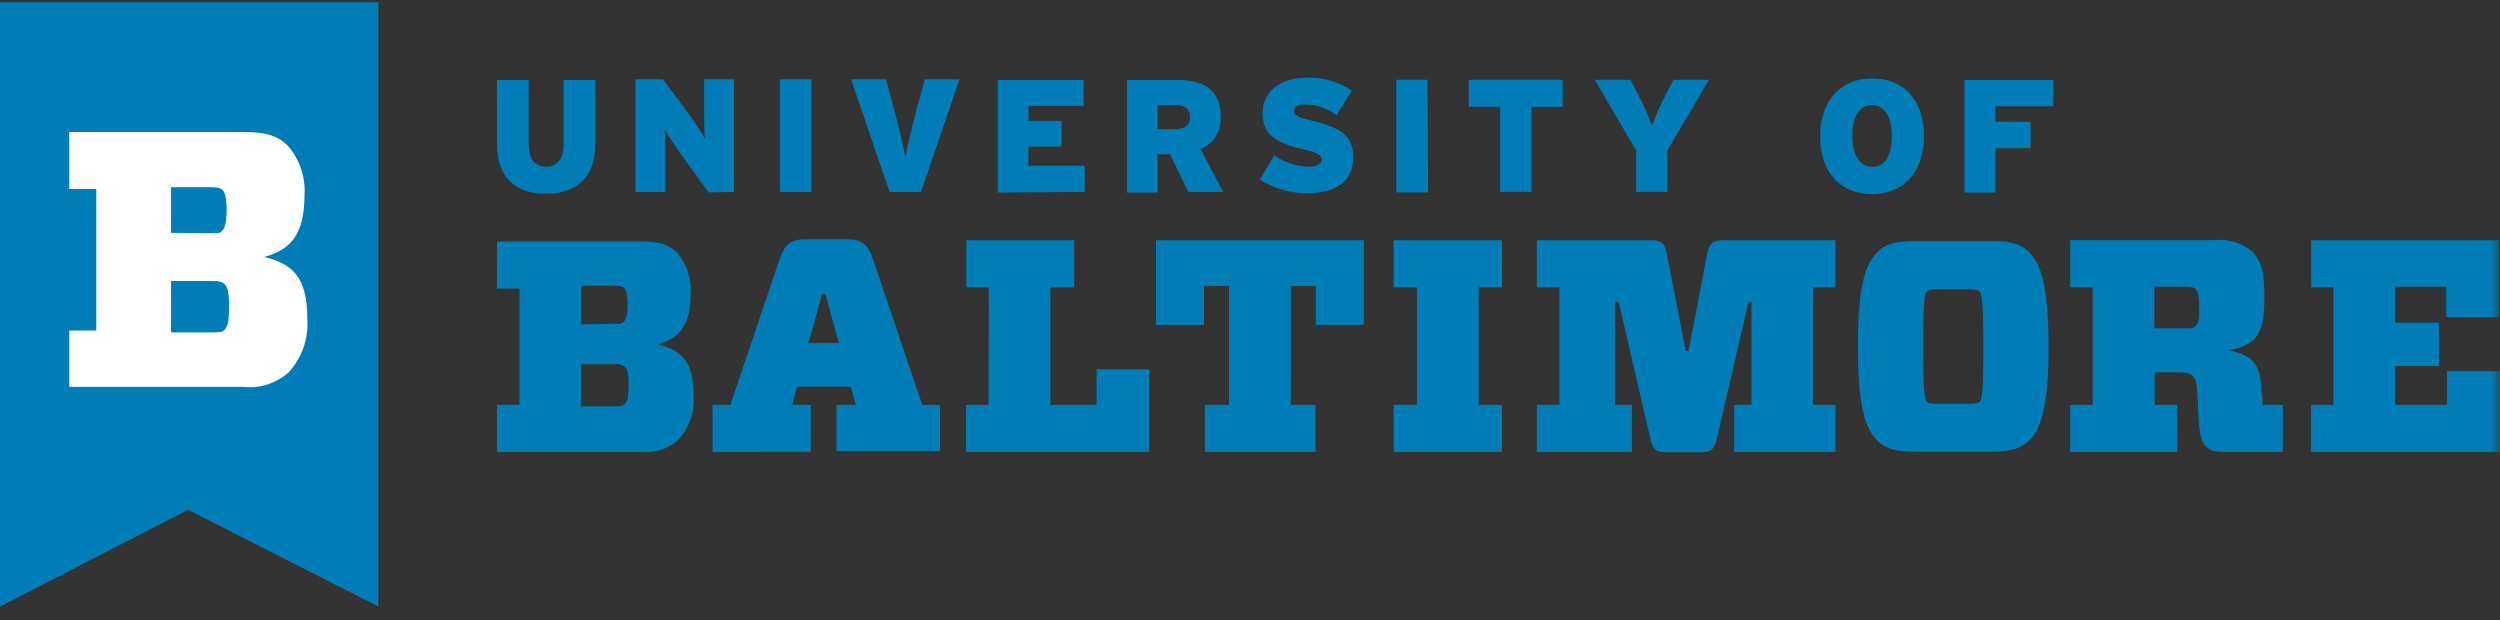 <svg width="133" height="33" viewBox="0 0 133 33" fill="none" xmlns="http://www.w3.org/2000/svg">
<rect x="0" y="0" width="133" height="33" fill="#333333" stroke="none"/>
<g id="UB-Primary-Alt-BLUE 1" clip-path="url(#clip0_3009_4792)">
<g id="Clip path group">
<mask id="mask0_3009_4792" style="mask-type:luminance" maskUnits="userSpaceOnUse" x="0" y="0" width="133" height="33">
<g id="clip-path">
<path  d="M133 0.117H0V32.269H133V0.117Z" fill="white"/>
</g>
</mask>
<g mask="url(#mask0_3009_4792)">
<g id="Group">
<path  d="M109.235 5.653V4.251H104.514V10.241H106.156V7.881H108.025V6.479H106.156V5.653H109.235ZM100.644 7.24C100.644 8.312 100.273 8.87 99.608 8.87C98.943 8.87 98.547 8.27 98.547 7.222C98.547 6.174 98.925 5.593 99.59 5.593C100.255 5.593 100.644 6.192 100.644 7.24ZM102.357 7.24C102.357 5.257 101.225 4.173 99.608 4.173C97.99 4.173 96.834 5.269 96.834 7.258C96.834 9.247 97.972 10.325 99.59 10.325C101.207 10.325 102.357 9.229 102.357 7.24ZM90.921 4.245H89.028L88.567 5.143C88.306 5.642 88.08 6.159 87.89 6.689C87.695 6.16 87.467 5.644 87.207 5.143L86.746 4.245H84.841L87.045 8.007V10.206H88.711V7.989L90.921 4.245ZM83.133 5.682V4.245H78.143V5.682H79.808V10.206H81.474V5.688L83.133 5.682ZM75.944 4.245H74.285V10.235H75.974L75.944 4.245ZM71.996 8.36C71.996 7.246 71.332 6.785 69.834 6.431C69.067 6.252 68.851 6.15 68.851 5.928C68.851 5.706 68.971 5.557 69.45 5.557C70.048 5.569 70.628 5.766 71.11 6.12L71.913 4.826C71.211 4.341 70.369 4.099 69.516 4.137C68.079 4.137 67.168 4.898 67.168 6.018C67.168 7.138 67.857 7.605 69.295 7.935C70.097 8.127 70.313 8.258 70.313 8.48C70.313 8.702 70.121 8.87 69.534 8.87C68.909 8.826 68.306 8.619 67.785 8.27L67.024 9.558C67.778 10.028 68.647 10.279 69.534 10.283C70.966 10.283 71.996 9.72 71.996 8.354M63.31 6.21C63.31 6.635 63.094 6.875 62.561 6.875H61.585V5.593H62.585C63.106 5.593 63.31 5.856 63.31 6.234M65.071 10.211L63.873 7.935C64.212 7.793 64.497 7.549 64.69 7.236C64.882 6.923 64.972 6.558 64.945 6.192C64.945 4.778 64.017 4.251 62.621 4.251H59.955V10.241H61.579V8.205H62.244L63.22 10.211H65.071ZM57.709 10.211V8.822H54.713V7.803H56.474V6.431H54.719V5.635H57.649V4.251H53.084V10.241L57.709 10.211ZM51.041 4.221H49.202L48.764 5.82C48.561 6.569 48.273 7.773 48.165 8.342C48.058 7.743 47.764 6.545 47.566 5.82L47.135 4.221H45.278L47.327 10.211H48.998L51.041 4.221ZM43.175 4.221H41.492V10.211H43.175V4.221ZM39.041 10.211V4.221H37.46V5.844C37.46 6.329 37.46 7.126 37.514 7.39C37.382 7.138 36.855 6.347 36.585 5.982L35.267 4.221H33.812V10.211H35.399V8.414C35.399 7.929 35.399 7.138 35.345 6.869C35.501 7.138 36.01 7.905 36.274 8.27L37.7 10.235L39.041 10.211ZM31.673 7.665V4.251H29.984V7.665C29.984 8.396 29.714 8.864 29.061 8.864C28.408 8.864 28.126 8.408 28.126 7.665V4.251H26.443V7.665C26.443 9.558 27.539 10.307 29.037 10.307C30.535 10.307 31.673 9.558 31.673 7.665Z" fill="#007DB6"/>
<path id="Vector_3" d="M124.14 15.286V21.54H122.942V24.044H132.994V19.743H130.184V21.54H127.423V19.473H129.753V17.161H127.423V15.25H130.136V16.873H132.946V12.781H122.954V15.286H124.14ZM114.609 17.466V15.25H116.088C116.549 15.25 116.729 15.286 116.825 15.381C116.921 15.477 116.999 15.783 116.999 16.358C116.999 16.933 116.969 17.179 116.825 17.334C116.681 17.49 116.549 17.466 116.088 17.466H114.609ZM120.306 20.899C120.306 19.281 119.761 18.91 118.634 18.652V18.622C119.94 18.365 120.467 17.88 120.467 15.891C120.467 14.495 120.306 13.872 119.808 13.375C119.53 13.144 119.207 12.972 118.86 12.869C118.513 12.766 118.149 12.734 117.79 12.775H110.133V15.28H111.332V21.54H110.133V24.044H115.831V21.54H114.632V19.803H115.789C116.334 19.803 116.526 19.869 116.669 20.018C116.813 20.168 116.879 20.384 116.915 21.216C116.975 23.098 117.107 23.499 117.346 23.738C117.586 23.978 117.778 24.044 118.455 24.044H121.45V21.54H120.372C120.372 21.348 120.342 21.121 120.342 20.941M102.31 18.437C102.31 15.98 102.387 15.627 102.501 15.519C102.615 15.411 102.759 15.387 103.238 15.387H104.586C105.065 15.387 105.227 15.423 105.323 15.519C105.419 15.615 105.515 15.98 105.515 18.437C105.515 20.893 105.437 21.246 105.323 21.36C105.209 21.474 105.065 21.486 104.586 21.486H103.238C102.759 21.486 102.597 21.486 102.501 21.36C102.405 21.234 102.31 20.911 102.31 18.437ZM101.956 12.823C100.758 12.823 100.303 12.997 99.871 13.422C99.206 14.063 98.841 15.328 98.841 18.425C98.841 21.522 99.206 22.792 99.871 23.433C100.303 23.864 100.782 24.032 101.956 24.032H105.868C107.066 24.032 107.521 23.852 107.953 23.433C108.612 22.792 108.983 21.522 108.983 18.425C108.983 15.328 108.612 14.063 107.953 13.422C107.521 12.985 107.042 12.823 105.868 12.823H101.956ZM86.117 16.076L87.818 23.415C87.932 23.894 88.124 24.056 88.537 24.056H90.592C91.011 24.056 91.191 23.894 91.317 23.415L93.018 16.076H93.18V21.54H92.257V24.044H97.649V21.54H96.451V15.286H97.649V12.781H91.658C91.161 12.781 90.933 12.925 90.837 13.434L89.831 18.682H89.681L88.663 13.434C88.567 12.925 88.339 12.781 87.842 12.781H81.761V15.286H82.96V21.54H81.761V24.044H86.817V21.54H85.919V16.034L86.117 16.076ZM78.67 21.54V15.286H79.904V12.781H74.141V15.286H75.381V21.54H74.141V24.044H79.904V21.54H78.67ZM68.672 21.54V15.22H70.002V17.287H72.554V12.781H61.501V17.287H64.053V15.22H65.383V21.54H64.101V24.044H69.99V21.54H68.672ZM52.593 21.54H51.394V24.044H61.135V19.647H58.338V21.54H55.882V15.286H57.151V12.781H51.406V15.286H52.605L52.593 21.54ZM43.732 15.651H43.912L44.631 18.251H43.013L43.732 15.651ZM43.133 24.038V21.54H42.151L42.402 20.575H45.26L45.529 21.54H44.505V23.996H50.011V21.54H49.064L46.446 13.788C46.176 13.003 45.847 12.733 45.098 12.733H42.822C42.055 12.733 41.749 13.003 41.474 13.788L38.856 21.54H37.909V24.044L43.133 24.038ZM34.986 18.323C36.136 17.999 36.747 17.311 36.747 15.609C36.798 14.822 36.54 14.046 36.028 13.446C35.591 13.009 35.082 12.847 34.087 12.847H26.443V15.351H27.641V21.54H26.443V24.044H34.111C34.466 24.081 34.825 24.043 35.165 23.933C35.504 23.822 35.817 23.642 36.082 23.403C36.373 23.087 36.596 22.714 36.737 22.308C36.878 21.902 36.935 21.471 36.903 21.043C36.903 19.215 36.262 18.646 35.028 18.329M30.918 19.371H32.715C32.809 19.357 32.905 19.363 32.997 19.387C33.089 19.412 33.174 19.456 33.248 19.515C33.374 19.647 33.44 19.791 33.44 20.509C33.44 21.228 33.356 21.36 33.248 21.474C33.141 21.588 33.003 21.618 32.715 21.618H30.918V19.371ZM30.918 17.256V15.202H32.715C33.021 15.202 33.135 15.25 33.213 15.334C33.29 15.417 33.392 15.651 33.392 16.196C33.392 16.741 33.308 16.987 33.195 17.113C33.081 17.239 32.991 17.227 32.715 17.227L30.918 17.256Z" fill="#007DB6"/>
</g>
</g>
</g>
<path id="Vector_4" d="M0 0.117V32.269L10.005 27.123L20.129 32.269V0.117H0Z" fill="#007DB6"/>
<g id="Clip path group_2">
<mask id="mask1_3009_4792" style="mask-type:luminance" maskUnits="userSpaceOnUse" x="0" y="0" width="133" height="33">
<g id="clip-path_2">
<path id="Vector_5" d="M133 0.117H0V32.269H133V0.117Z" fill="white"/>
</g>
</mask>
<g mask="url(#mask1_3009_4792)">
<g id="Group_2">
<path id="Vector_6" d="M14.066 13.704V13.668C15.462 13.279 16.199 12.47 16.199 10.391C16.263 9.434 15.949 8.49 15.324 7.761C14.803 7.24 14.18 7.024 12.976 7.024H3.684V10.056H5.122V17.586H3.684V20.581H12.958C13.389 20.629 13.826 20.584 14.239 20.451C14.652 20.318 15.032 20.099 15.354 19.809C15.706 19.426 15.976 18.976 16.147 18.486C16.318 17.995 16.386 17.475 16.349 16.957C16.349 14.746 15.57 14.046 14.078 13.674M9.1 14.95H11.31C11.658 14.95 11.814 14.986 11.951 15.124C12.089 15.262 12.185 15.453 12.185 16.322C12.185 17.191 12.089 17.346 11.981 17.508C11.874 17.67 11.688 17.682 11.34 17.682H9.1V14.95ZM9.1 12.386V9.96H11.251C11.622 9.96 11.754 10.02 11.85 10.116C11.945 10.211 12.059 10.505 12.059 11.164C12.059 11.823 11.963 12.117 11.826 12.272C11.688 12.428 11.574 12.404 11.227 12.404L9.1 12.386Z" fill="white"/>
</g>
</g>
</g>
</g>
<defs>
<clipPath id="clip0_3009_4792">
<rect width="133" height="32.386" fill="white"/>
</clipPath>
</defs>
</svg>
